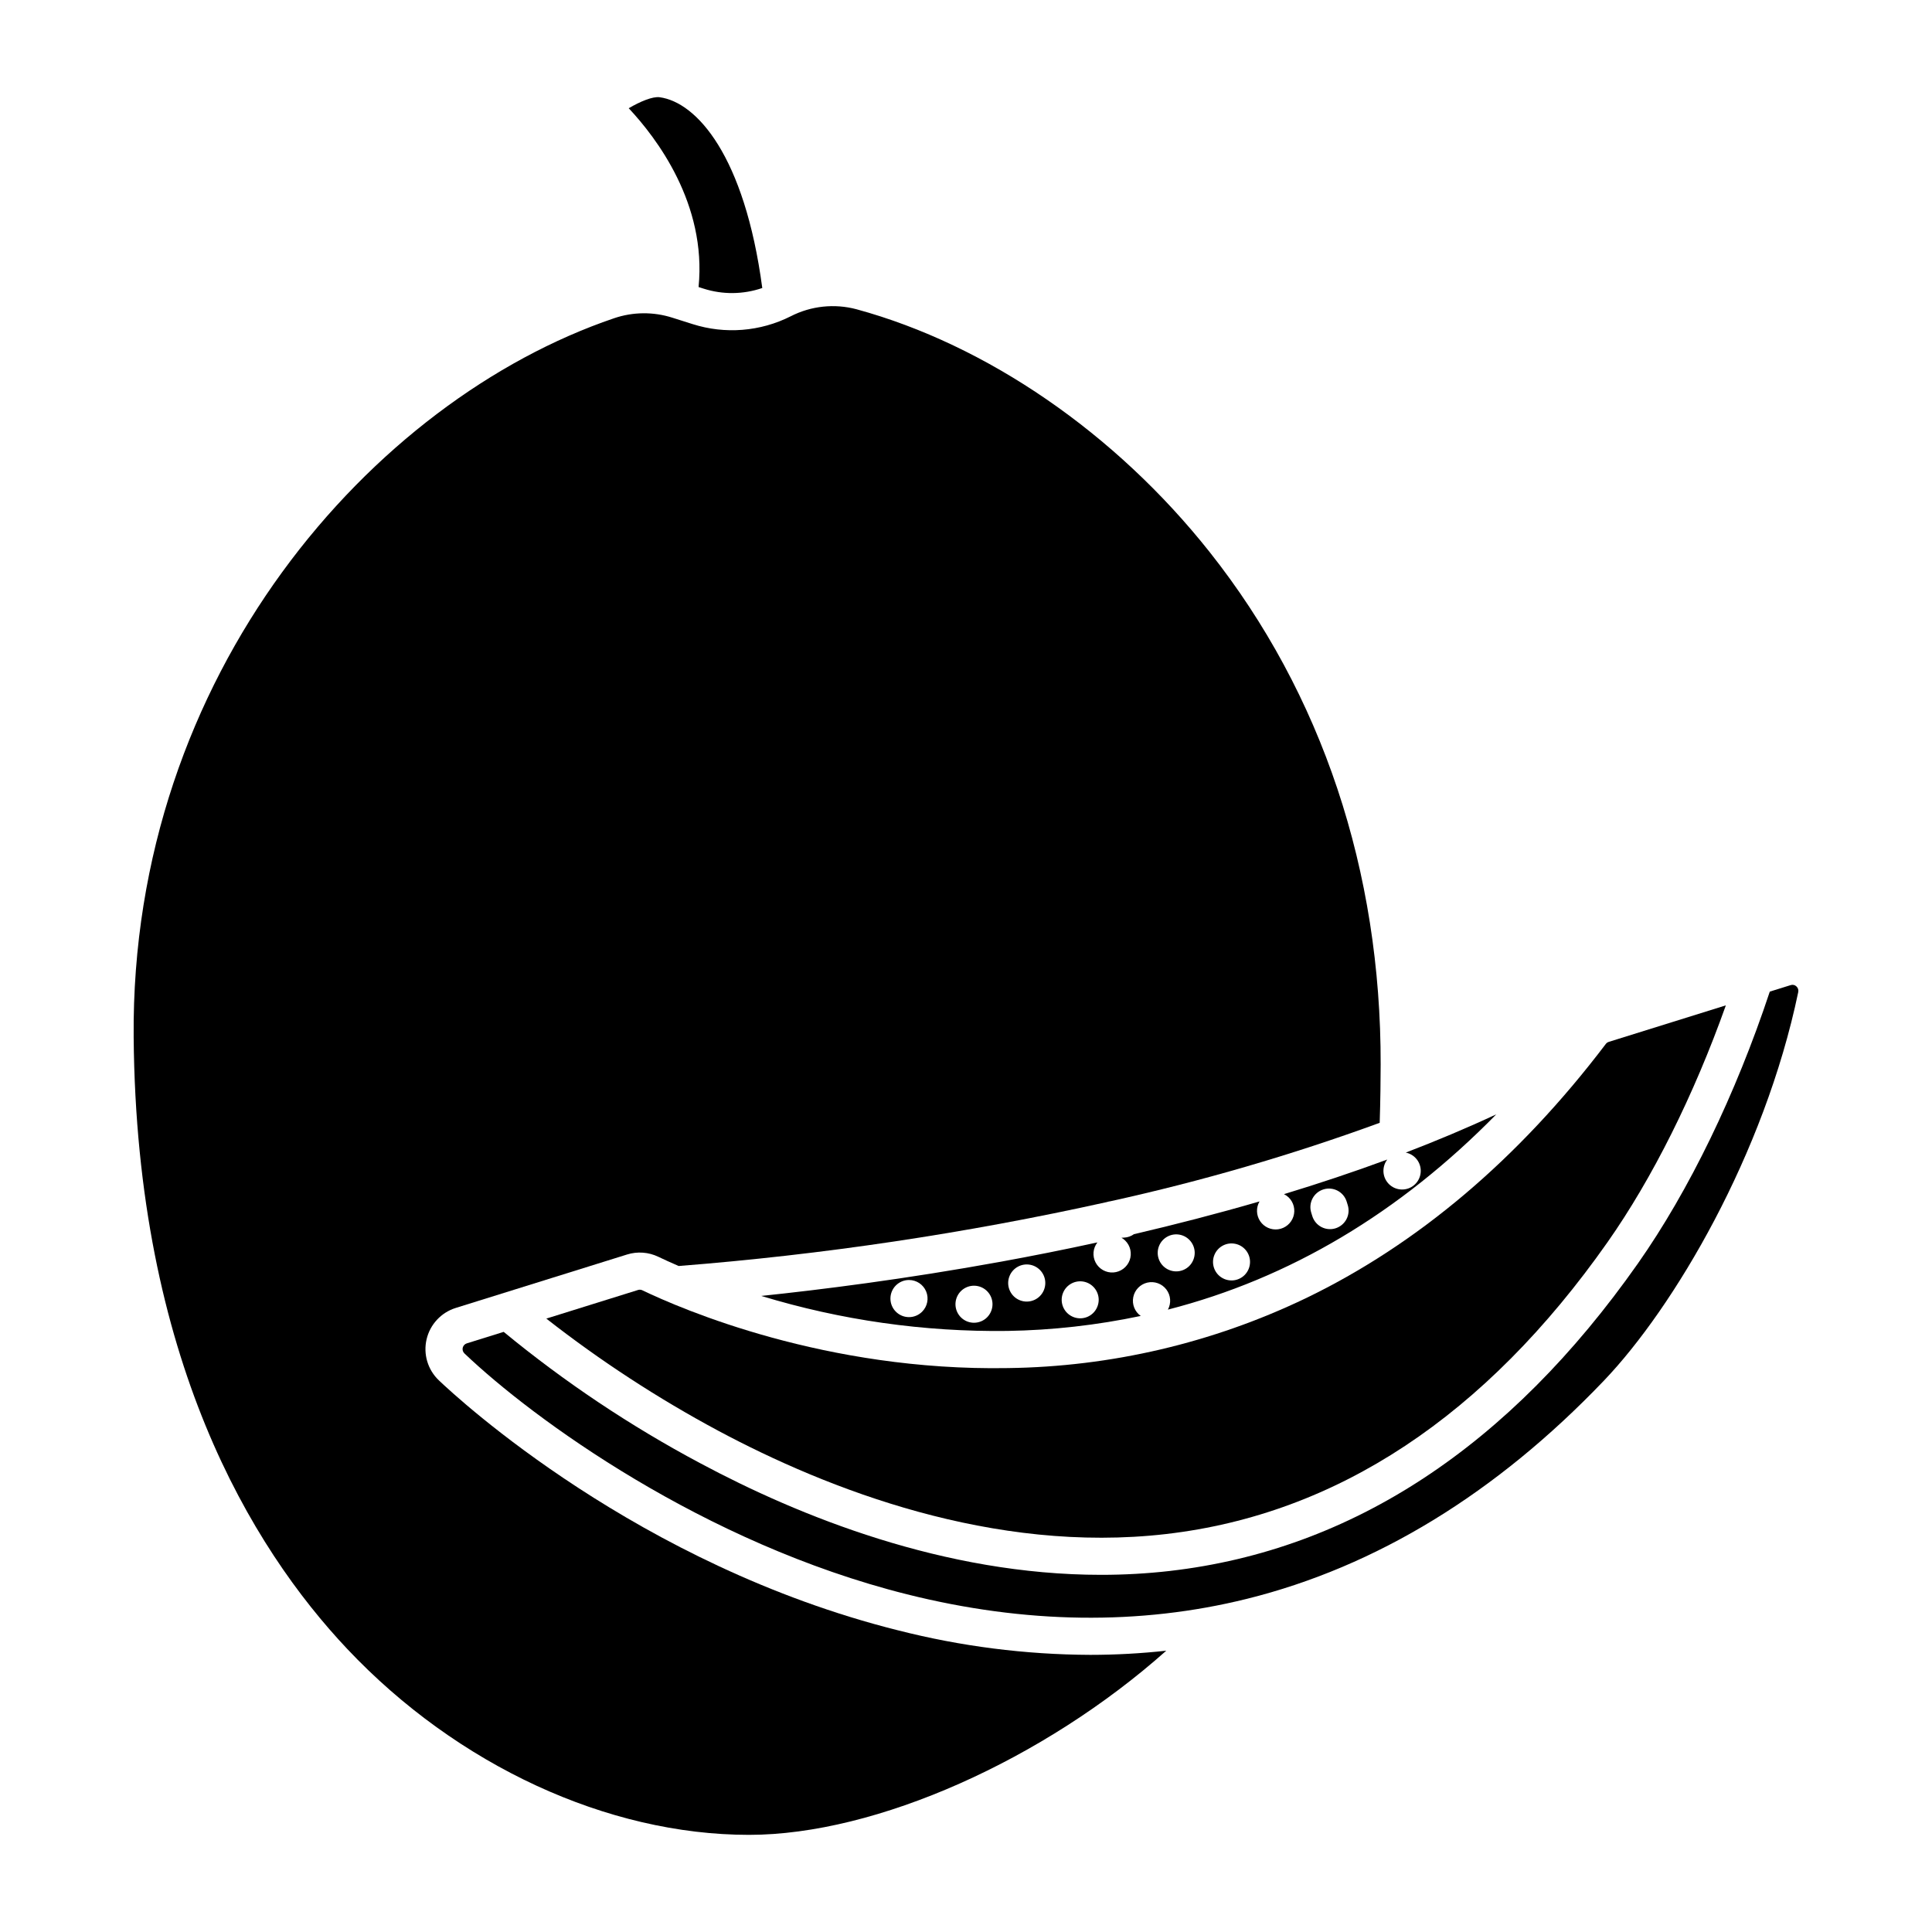 <?xml version="1.0" encoding="UTF-8"?>
<!-- Uploaded to: SVG Repo, www.svgrepo.com, Generator: SVG Repo Mixer Tools -->
<svg fill="#000000" width="800px" height="800px" version="1.1" viewBox="144 144 512 512" xmlns="http://www.w3.org/2000/svg">
 <g>
  <path d="m330.48 220.5c5.062 1.613 10.508 1.551 15.531-0.176-4.688-35.145-17.441-49.234-27.195-50.555-1.879-0.25-5.164 1.141-8.199 2.914 7.352 7.84 20.703 25.363 18.512 47.387z"/>
  <path d="m314.21 485.93c-0.203-0.098-0.426-0.145-0.648-0.145-0.16 0-0.316 0.023-0.465 0.07l-24.316 7.586h-0.004c14.32 11.203 29.582 21.156 45.609 29.746 28.82 15.406 72.805 32.66 118.67 27.344 45.234-5.242 84.582-31.258 116.95-77.328 11.914-16.957 22.891-38.98 31.363-62.773l-31.047 9.684c-0.312 0.102-0.582 0.297-0.777 0.559-23.086 30.43-49.891 53.125-79.652 67.449h-0.004c-24.598 11.785-51.469 18.078-78.746 18.434-48.316 0.859-86.41-15.57-96.934-20.625z"/>
  <path d="m484.27 460.46c0.457 0.223 0.875 0.52 1.238 0.871 1.355 1.32 1.836 3.293 1.246 5.09-0.594 1.793-2.156 3.094-4.027 3.352-1.871 0.254-3.727-0.578-4.777-2.148s-1.113-3.602-0.164-5.234c-11.328 3.293-22.523 6.172-33.27 8.676h-0.004c-0.766 0.551-1.676 0.871-2.621 0.914l-0.688 0.035c0.359 0.203 0.691 0.453 0.984 0.742 1.391 1.363 1.848 3.414 1.172 5.242-0.676 1.824-2.363 3.082-4.305 3.215-1.941 0.129-3.781-0.895-4.695-2.613-0.91-1.719-0.73-3.816 0.465-5.352-8.973 1.957-17.555 3.652-25.531 5.106-25.465 4.637-47.961 7.453-63.551 9.078 21.133 6.434 43.137 9.562 65.23 9.277 11.879-0.191 23.711-1.523 35.332-3.973-1.582-1.129-2.356-3.074-1.977-4.981 0.375-1.902 1.832-3.41 3.723-3.852 1.891-0.438 3.863 0.273 5.043 1.816 1.176 1.543 1.34 3.633 0.414 5.34 32.25-8.273 61.348-25.586 87.02-51.75-7.801 3.637-15.836 7.008-23.984 10.137h0.004c2.16 0.434 3.769 2.25 3.949 4.445 0.176 2.199-1.125 4.25-3.188 5.023-2.066 0.777-4.394 0.094-5.707-1.676-1.316-1.77-1.301-4.199 0.039-5.949-9.07 3.348-18.246 6.394-27.371 9.168zm-95.891 31.148c-0.926 0.926-2.18 1.445-3.484 1.445-2.719 0-4.922-2.203-4.922-4.918 0-2.719 2.203-4.922 4.922-4.922 1.988 0 3.781 1.199 4.543 3.035s0.344 3.949-1.059 5.359zm17.199 1.508c-1.66 1.648-4.254 1.898-6.195 0.594-1.945-1.305-2.695-3.801-1.797-5.961 0.898-2.16 3.199-3.383 5.496-2.926 2.293 0.461 3.945 2.477 3.941 4.816-0.004 1.305-0.523 2.555-1.445 3.477zm13.992-5.617v-0.004c-1.66 1.656-4.262 1.91-6.211 0.605-1.949-1.309-2.707-3.809-1.805-5.977 0.898-2.168 3.203-3.394 5.504-2.938 2.301 0.461 3.957 2.481 3.957 4.824 0 1.309-0.52 2.562-1.445 3.484zm14.148 4.445c-1.656 1.648-4.25 1.895-6.191 0.59-1.941-1.301-2.691-3.797-1.793-5.957 0.898-2.156 3.199-3.379 5.492-2.922 2.293 0.461 3.941 2.477 3.941 4.816-0.008 1.301-0.527 2.551-1.449 3.473zm25.445-12.438h0.004c-1.66 1.648-4.25 1.895-6.191 0.594-1.945-1.305-2.695-3.797-1.797-5.957 0.895-2.156 3.191-3.383 5.484-2.93 2.293 0.457 3.945 2.469 3.949 4.809-0.004 1.305-0.523 2.559-1.445 3.484zm14.66 2.402 0.004-0.004c-1.66 1.652-4.25 1.898-6.195 0.594-1.941-1.301-2.691-3.797-1.793-5.957 0.902-2.16 3.199-3.383 5.492-2.922 2.297 0.457 3.945 2.473 3.941 4.812-0.004 1.305-0.523 2.551-1.445 3.477zm24.098-12.391h0.004c-1.246 0.387-2.598 0.258-3.75-0.348-1.156-0.609-2.019-1.652-2.406-2.902l-0.281-0.91v0.004c-0.805-2.598 0.648-5.352 3.242-6.156 2.598-0.805 5.356 0.648 6.156 3.242l0.281 0.91c0.391 1.246 0.266 2.598-0.344 3.754-0.609 1.152-1.652 2.019-2.898 2.406z"/>
  <path d="m618.56 405.06-5.547 1.73c-9.035 27.246-21.398 52.758-34.961 72.062-34.062 48.484-75.758 75.891-123.92 81.453l-0.004 0.004c-6.086 0.695-12.211 1.043-18.34 1.039-41.586 0-80.012-15.539-106.29-29.617-18.453-9.832-35.879-21.48-52.02-34.773l-9.785 3.051c-0.531 0.172-0.938 0.609-1.066 1.152-0.125 0.547 0.043 1.117 0.445 1.504 18.191 17.355 63.363 50.332 117.28 63.84 31.355 7.856 61.672 8.258 90.105 1.199 34.227-8.5 66.059-27.957 94.613-57.836 18.484-19.34 42.477-59.801 51.477-102.93 0.133-0.566-0.055-1.16-0.492-1.543-0.395-0.379-0.969-0.508-1.492-0.332z"/>
  <path d="m381.96 576.05c-68.832-17.246-116.47-61.297-121.68-66.266l0.004 0.004c-2.926-2.793-4.156-6.926-3.234-10.863s3.856-7.098 7.715-8.305l45.398-14.16c2.742-0.859 5.711-0.648 8.301 0.602 1.336 0.641 3.152 1.477 5.383 2.441h0.004c38.176-2.992 76.094-8.652 113.48-16.945 0.305-0.102 0.617-0.172 0.934-0.211 24.227-5.328 48.07-12.273 71.367-20.789 0.191-5.91 0.246-11.539 0.254-15.457 0.109-51.289-15.562-98.246-45.316-135.8-24.938-31.477-59.051-54.93-93.586-64.344-5.836-1.555-12.039-0.898-17.418 1.852-8.074 4.078-17.43 4.824-26.051 2.074l-5.328-1.688c-5.039-1.613-10.461-1.562-15.469 0.148-63.883 21.707-128.12 94.109-127.3 190.49 0.727 85.25 31.207 135.26 56.645 162.2 29.109 30.824 68.902 49.223 106.44 49.223 33.766 0 78.195-19.977 110.57-48.805-6.691 0.734-13.418 1.102-20.148 1.105-17.188-0.07-34.305-2.254-50.961-6.508z"/>
 </g>
</svg>